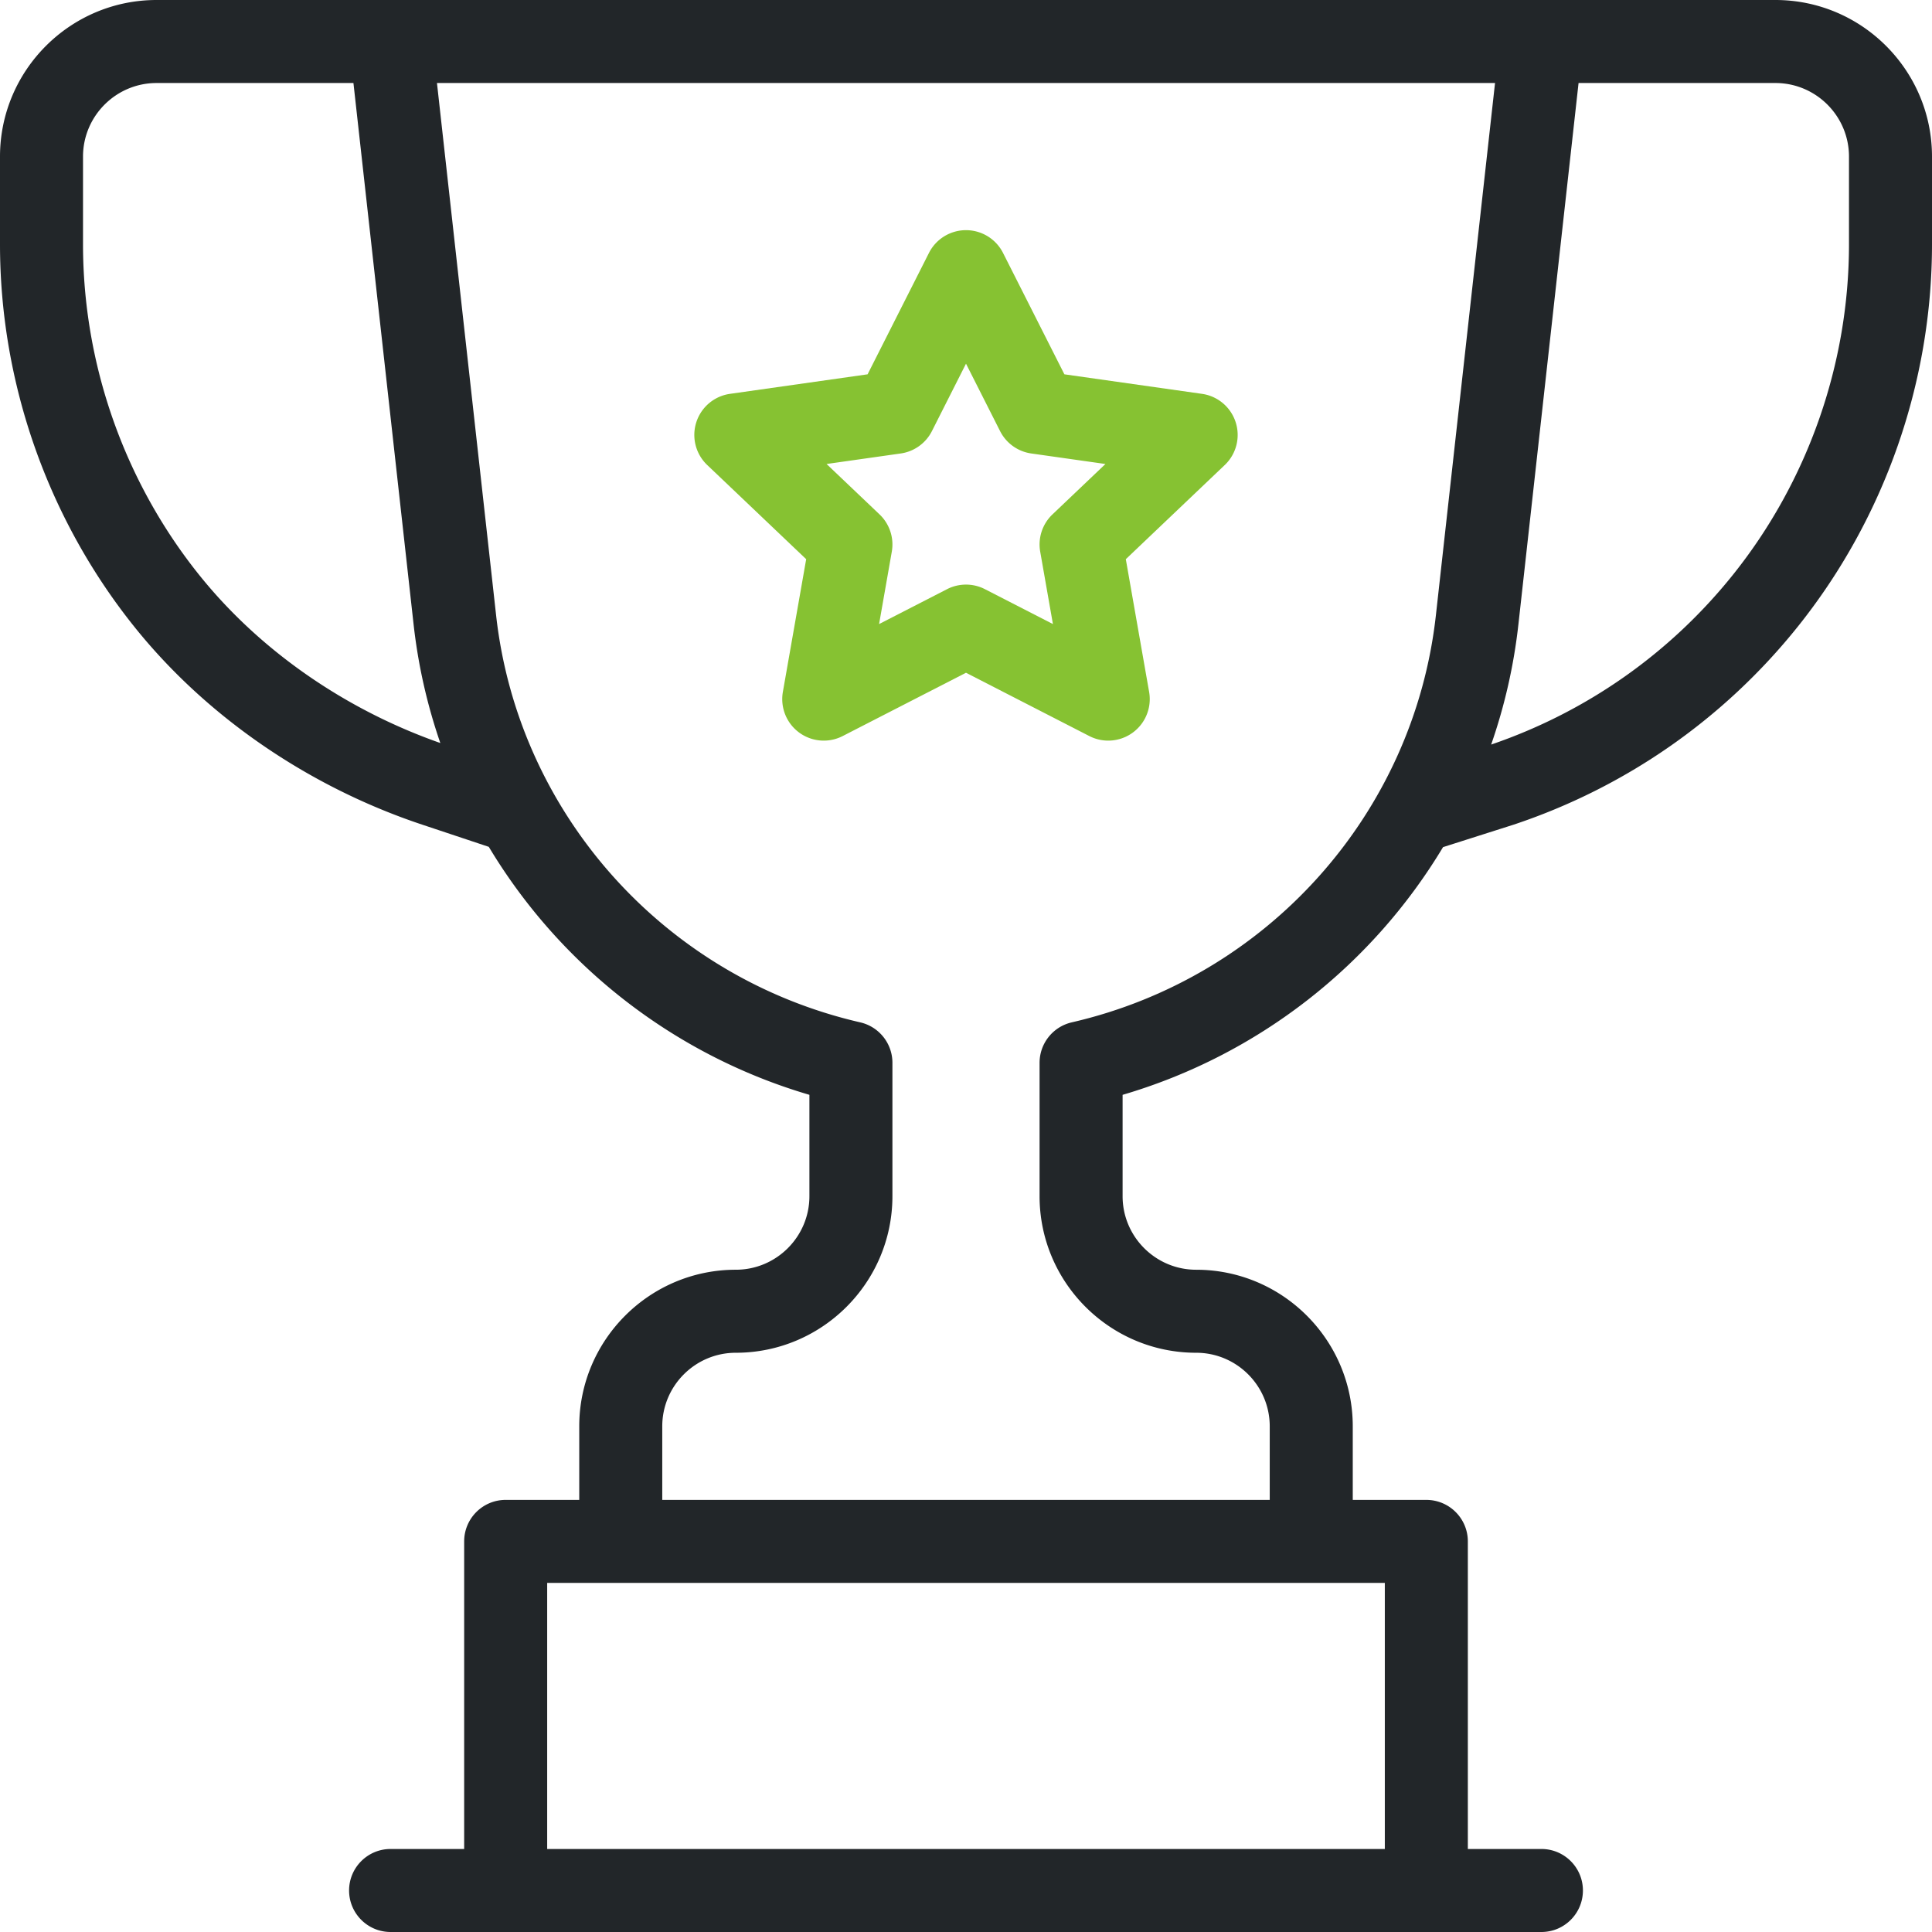 <svg xmlns="http://www.w3.org/2000/svg" version="1.1" xmlns:xlink="http://www.w3.org/1999/xlink" width="512" height="512" x="0" y="0" viewBox="0 0 512 512" style="enable-background:new 0 0 512 512" xml:space="preserve" class=""><g><path d="M470.502 0H41.498C18.616 0 0 18.616 0 41.498v23.233c0 36.674 12.617 72.642 35.526 101.277 19.049 23.812 46.162 42.466 76.347 52.527l17.666 5.889c18.72 31.217 48.779 55.091 84.963 65.717v26.854c0 10.751-8.747 19.498-19.498 19.498-22.882 0-41.498 18.616-41.498 41.498v19.497h-19.498c-6.075 0-11 4.925-11 11V490h-19.497c-6.075 0-11 4.925-11 11s4.925 11 11 11H408.49c6.075 0 11-4.925 11-11s-4.925-11-11-11h-19.497v-81.511c0-6.075-4.925-11-11-11h-19.498v-19.497c0-22.882-18.616-41.498-41.498-41.498-10.751 0-19.498-8.747-19.498-19.498v-26.854c36.156-10.618 66.197-34.464 84.92-65.645l18.583-5.915.143-.046c29.715-9.905 55.764-28.068 75.33-52.526C499.383 137.373 512 101.405 512 64.731V41.498C512 18.616 493.384 0 470.502 0zM52.706 152.266C32.905 127.516 22 96.429 22 64.731V41.498C22 30.747 30.747 22 41.498 22h52.167l15.939 143.451a145.77 145.77 0 0 0 7.088 31.459c-25.344-8.888-48.005-24.667-63.986-44.644zM366.992 490H145.008v-70.511h221.984zm-82.961-219.065a10.999 10.999 0 0 0-8.533 10.72v35.342c0 22.882 18.616 41.498 41.498 41.498 10.751 0 19.498 8.747 19.498 19.498v19.497H175.506v-19.497c0-10.751 8.747-19.498 19.498-19.498 22.882 0 41.498-18.616 41.498-41.498v-35.342a11 11 0 0 0-8.533-10.72c-51.874-11.936-90.654-55.302-96.499-107.913L115.801 22h280.398L380.53 163.021c-5.844 52.612-44.625 95.978-96.499 107.914zM490 64.731c0 31.697-10.905 62.784-30.706 87.534-16.693 20.866-38.85 36.419-64.12 45.051a145.728 145.728 0 0 0 7.221-31.866L418.335 22h52.167C481.253 22 490 30.747 490 41.498z" fill="#222629" opacity="1" data-original="#000000" class=""></path><path fill="#86c232" d="M293.696 196.273c-1.716 0-3.438-.4-5.022-1.214L256 178.288l-32.674 16.771a11 11 0 0 1-15.858-11.69l6.179-35.178-26.227-24.959a10.999 10.999 0 0 1 6.038-18.859l36.465-5.175 16.259-32.166a11.001 11.001 0 0 1 19.634 0l16.259 32.166 36.465 5.175a11 11 0 0 1 6.038 18.859l-26.227 24.959 6.179 35.178a11 11 0 0 1-10.834 12.904zM256 154.924c1.724 0 3.446.404 5.023 1.214l18.012 9.245-3.371-19.19a10.999 10.999 0 0 1 3.251-9.872l14.036-13.357-19.647-2.788a11 11 0 0 1-8.272-5.929L256 96.38l-9.031 17.866a11.001 11.001 0 0 1-8.272 5.929l-19.647 2.788 14.036 13.357a10.999 10.999 0 0 1 3.251 9.872l-3.371 19.19 18.012-9.245a10.992 10.992 0 0 1 5.022-1.213z" opacity="1" data-original="#33cccc" class=""></path></g></svg>